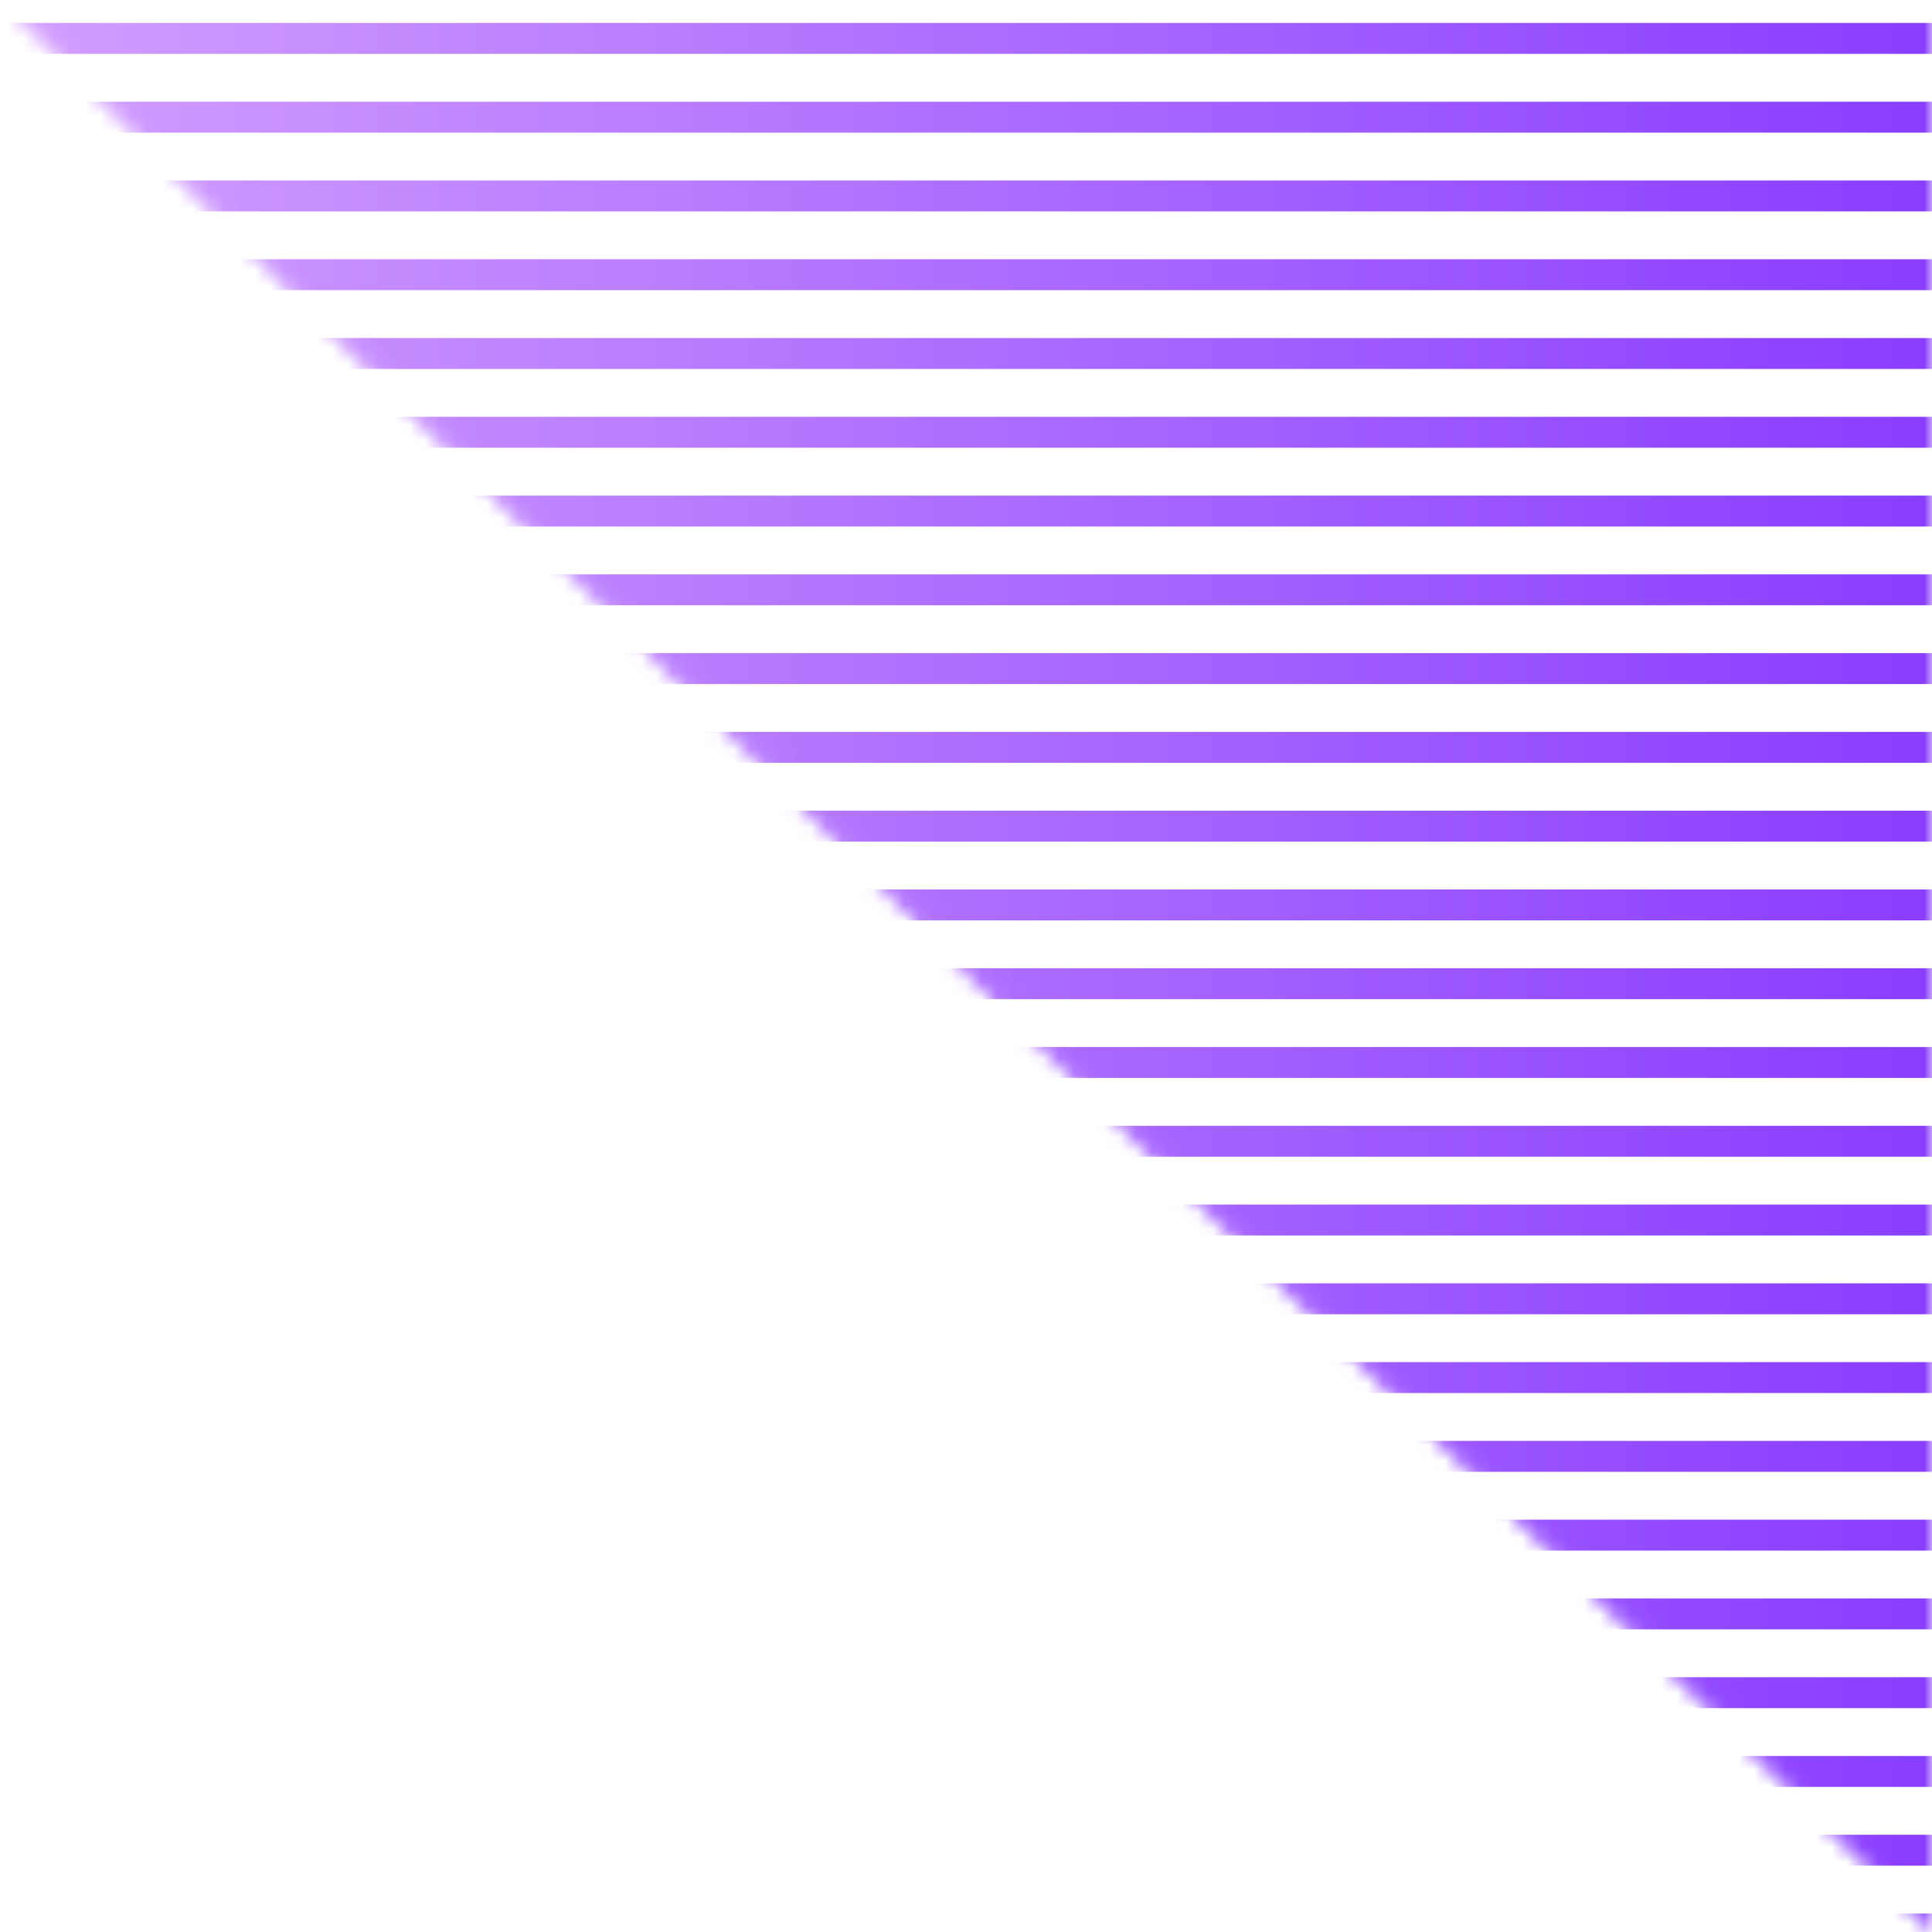 <?xml version="1.0" encoding="UTF-8"?> <svg xmlns="http://www.w3.org/2000/svg" width="125" height="125" viewBox="0 0 125 125" fill="none"> <mask id="mask0_724_2" style="mask-type:alpha" maskUnits="userSpaceOnUse" x="0" y="0" width="125" height="125"> <path d="M124.5 0.5L124.5 123.8L64.355 64.148L64.352 64.145L1.2 0.5L124.5 0.5Z" fill="#C4C4C4" stroke="url(#paint0_linear_724_2)"></path> </mask> <g mask="url(#mask0_724_2)"> <line x1="-21.193" y1="58.548" x2="147" y2="58.548" stroke="url(#paint1_linear_724_2)" stroke-width="2"></line> <line x1="-21.193" y1="17.774" x2="147" y2="17.774" stroke="url(#paint2_linear_724_2)" stroke-width="2"></line> <line x1="-21.193" y1="99.323" x2="147" y2="99.323" stroke="url(#paint3_linear_724_2)" stroke-width="2"></line> <line x1="-21.193" y1="78.936" x2="147" y2="78.936" stroke="url(#paint4_linear_724_2)" stroke-width="2"></line> <line x1="-21.193" y1="38.161" x2="147" y2="38.161" stroke="url(#paint5_linear_724_2)" stroke-width="2"></line> <line x1="-21.193" y1="119.709" x2="147" y2="119.709" stroke="url(#paint6_linear_724_2)" stroke-width="2"></line> <line x1="-21.193" y1="68.742" x2="147" y2="68.742" stroke="url(#paint7_linear_724_2)" stroke-width="2"></line> <line x1="-21.193" y1="27.968" x2="147" y2="27.968" stroke="url(#paint8_linear_724_2)" stroke-width="2"></line> <line x1="-21.193" y1="109.516" x2="147" y2="109.516" stroke="url(#paint9_linear_724_2)" stroke-width="2"></line> <line x1="-21.193" y1="7.581" x2="147" y2="7.581" stroke="url(#paint10_linear_724_2)" stroke-width="2"></line> <line x1="-21.193" y1="89.129" x2="147" y2="89.129" stroke="url(#paint11_linear_724_2)" stroke-width="2"></line> <line x1="-21.193" y1="48.355" x2="147" y2="48.355" stroke="url(#paint12_linear_724_2)" stroke-width="2"></line> <line x1="-21.193" y1="63.645" x2="147" y2="63.645" stroke="url(#paint13_linear_724_2)" stroke-width="2"></line> <line x1="-21.193" y1="22.871" x2="147" y2="22.871" stroke="url(#paint14_linear_724_2)" stroke-width="2"></line> <line x1="-21.193" y1="104.419" x2="147" y2="104.419" stroke="url(#paint15_linear_724_2)" stroke-width="2"></line> <line x1="-21.193" y1="2.484" x2="147" y2="2.484" stroke="url(#paint16_linear_724_2)" stroke-width="2"></line> <line x1="-21.193" y1="84.032" x2="147" y2="84.032" stroke="url(#paint17_linear_724_2)" stroke-width="2"></line> <line x1="-21.193" y1="43.258" x2="147" y2="43.258" stroke="url(#paint18_linear_724_2)" stroke-width="2"></line> <line x1="-21.193" y1="124.807" x2="147" y2="124.807" stroke="url(#paint19_linear_724_2)" stroke-width="2"></line> <line x1="-21.193" y1="73.839" x2="147" y2="73.839" stroke="url(#paint20_linear_724_2)" stroke-width="2"></line> <line x1="-21.193" y1="33.065" x2="147" y2="33.065" stroke="url(#paint21_linear_724_2)" stroke-width="2"></line> <line x1="-21.193" y1="114.613" x2="147" y2="114.613" stroke="url(#paint22_linear_724_2)" stroke-width="2"></line> <line x1="-21.193" y1="12.677" x2="147" y2="12.677" stroke="url(#paint23_linear_724_2)" stroke-width="2"></line> <line x1="-21.193" y1="94.226" x2="147" y2="94.226" stroke="url(#paint24_linear_724_2)" stroke-width="2"></line> <line x1="-21.193" y1="53.452" x2="147" y2="53.452" stroke="url(#paint25_linear_724_2)" stroke-width="2"></line> </g> <defs> <linearGradient id="paint0_linear_724_2" x1="63.253" y1="6.55299e-07" x2="63.253" y2="125" gradientUnits="userSpaceOnUse"> <stop stop-color="#E0AFFE"></stop> <stop offset="1" stop-color="#7C2CFF"></stop> </linearGradient> <linearGradient id="paint1_linear_724_2" x1="-21.193" y1="60.042" x2="147" y2="60.042" gradientUnits="userSpaceOnUse"> <stop stop-color="#E0AFFE"></stop> <stop offset="1" stop-color="#7C2CFF"></stop> </linearGradient> <linearGradient id="paint2_linear_724_2" x1="-21.193" y1="19.268" x2="147" y2="19.268" gradientUnits="userSpaceOnUse"> <stop stop-color="#E0AFFE"></stop> <stop offset="1" stop-color="#7C2CFF"></stop> </linearGradient> <linearGradient id="paint3_linear_724_2" x1="-21.193" y1="100.817" x2="147" y2="100.817" gradientUnits="userSpaceOnUse"> <stop stop-color="#E0AFFE"></stop> <stop offset="1" stop-color="#7C2CFF"></stop> </linearGradient> <linearGradient id="paint4_linear_724_2" x1="-21.193" y1="80.43" x2="147" y2="80.43" gradientUnits="userSpaceOnUse"> <stop stop-color="#E0AFFE"></stop> <stop offset="1" stop-color="#7C2CFF"></stop> </linearGradient> <linearGradient id="paint5_linear_724_2" x1="-21.193" y1="39.655" x2="147" y2="39.655" gradientUnits="userSpaceOnUse"> <stop stop-color="#E0AFFE"></stop> <stop offset="1" stop-color="#7C2CFF"></stop> </linearGradient> <linearGradient id="paint6_linear_724_2" x1="-21.193" y1="121.203" x2="147" y2="121.204" gradientUnits="userSpaceOnUse"> <stop stop-color="#E0AFFE"></stop> <stop offset="1" stop-color="#7C2CFF"></stop> </linearGradient> <linearGradient id="paint7_linear_724_2" x1="-21.193" y1="70.236" x2="147" y2="70.236" gradientUnits="userSpaceOnUse"> <stop stop-color="#E0AFFE"></stop> <stop offset="1" stop-color="#7C2CFF"></stop> </linearGradient> <linearGradient id="paint8_linear_724_2" x1="-21.193" y1="29.462" x2="147" y2="29.462" gradientUnits="userSpaceOnUse"> <stop stop-color="#E0AFFE"></stop> <stop offset="1" stop-color="#7C2CFF"></stop> </linearGradient> <linearGradient id="paint9_linear_724_2" x1="-21.193" y1="111.01" x2="147" y2="111.01" gradientUnits="userSpaceOnUse"> <stop stop-color="#E0AFFE"></stop> <stop offset="1" stop-color="#7C2CFF"></stop> </linearGradient> <linearGradient id="paint10_linear_724_2" x1="-21.193" y1="9.075" x2="147" y2="9.075" gradientUnits="userSpaceOnUse"> <stop stop-color="#E0AFFE"></stop> <stop offset="1" stop-color="#7C2CFF"></stop> </linearGradient> <linearGradient id="paint11_linear_724_2" x1="-21.193" y1="90.623" x2="147" y2="90.623" gradientUnits="userSpaceOnUse"> <stop stop-color="#E0AFFE"></stop> <stop offset="1" stop-color="#7C2CFF"></stop> </linearGradient> <linearGradient id="paint12_linear_724_2" x1="-21.193" y1="49.849" x2="147" y2="49.849" gradientUnits="userSpaceOnUse"> <stop stop-color="#E0AFFE"></stop> <stop offset="1" stop-color="#7C2CFF"></stop> </linearGradient> <linearGradient id="paint13_linear_724_2" x1="-21.193" y1="65.139" x2="147" y2="65.139" gradientUnits="userSpaceOnUse"> <stop stop-color="#E0AFFE"></stop> <stop offset="1" stop-color="#7C2CFF"></stop> </linearGradient> <linearGradient id="paint14_linear_724_2" x1="-21.193" y1="24.365" x2="147" y2="24.365" gradientUnits="userSpaceOnUse"> <stop stop-color="#E0AFFE"></stop> <stop offset="1" stop-color="#7C2CFF"></stop> </linearGradient> <linearGradient id="paint15_linear_724_2" x1="-21.193" y1="105.913" x2="147" y2="105.913" gradientUnits="userSpaceOnUse"> <stop stop-color="#E0AFFE"></stop> <stop offset="1" stop-color="#7C2CFF"></stop> </linearGradient> <linearGradient id="paint16_linear_724_2" x1="-21.193" y1="3.978" x2="147" y2="3.978" gradientUnits="userSpaceOnUse"> <stop stop-color="#E0AFFE"></stop> <stop offset="1" stop-color="#7C2CFF"></stop> </linearGradient> <linearGradient id="paint17_linear_724_2" x1="-21.193" y1="85.526" x2="147" y2="85.526" gradientUnits="userSpaceOnUse"> <stop stop-color="#E0AFFE"></stop> <stop offset="1" stop-color="#7C2CFF"></stop> </linearGradient> <linearGradient id="paint18_linear_724_2" x1="-21.193" y1="44.752" x2="147" y2="44.752" gradientUnits="userSpaceOnUse"> <stop stop-color="#E0AFFE"></stop> <stop offset="1" stop-color="#7C2CFF"></stop> </linearGradient> <linearGradient id="paint19_linear_724_2" x1="-21.193" y1="126.301" x2="147" y2="126.301" gradientUnits="userSpaceOnUse"> <stop stop-color="#E0AFFE"></stop> <stop offset="1" stop-color="#7C2CFF"></stop> </linearGradient> <linearGradient id="paint20_linear_724_2" x1="-21.193" y1="75.333" x2="147" y2="75.333" gradientUnits="userSpaceOnUse"> <stop stop-color="#E0AFFE"></stop> <stop offset="1" stop-color="#7C2CFF"></stop> </linearGradient> <linearGradient id="paint21_linear_724_2" x1="-21.193" y1="34.558" x2="147" y2="34.559" gradientUnits="userSpaceOnUse"> <stop stop-color="#E0AFFE"></stop> <stop offset="1" stop-color="#7C2CFF"></stop> </linearGradient> <linearGradient id="paint22_linear_724_2" x1="-21.193" y1="116.107" x2="147" y2="116.107" gradientUnits="userSpaceOnUse"> <stop stop-color="#E0AFFE"></stop> <stop offset="1" stop-color="#7C2CFF"></stop> </linearGradient> <linearGradient id="paint23_linear_724_2" x1="-21.193" y1="14.171" x2="147" y2="14.171" gradientUnits="userSpaceOnUse"> <stop stop-color="#E0AFFE"></stop> <stop offset="1" stop-color="#7C2CFF"></stop> </linearGradient> <linearGradient id="paint24_linear_724_2" x1="-21.193" y1="95.72" x2="147" y2="95.72" gradientUnits="userSpaceOnUse"> <stop stop-color="#E0AFFE"></stop> <stop offset="1" stop-color="#7C2CFF"></stop> </linearGradient> <linearGradient id="paint25_linear_724_2" x1="-21.193" y1="54.946" x2="147" y2="54.946" gradientUnits="userSpaceOnUse"> <stop stop-color="#E0AFFE"></stop> <stop offset="1" stop-color="#7C2CFF"></stop> </linearGradient> </defs> </svg> 